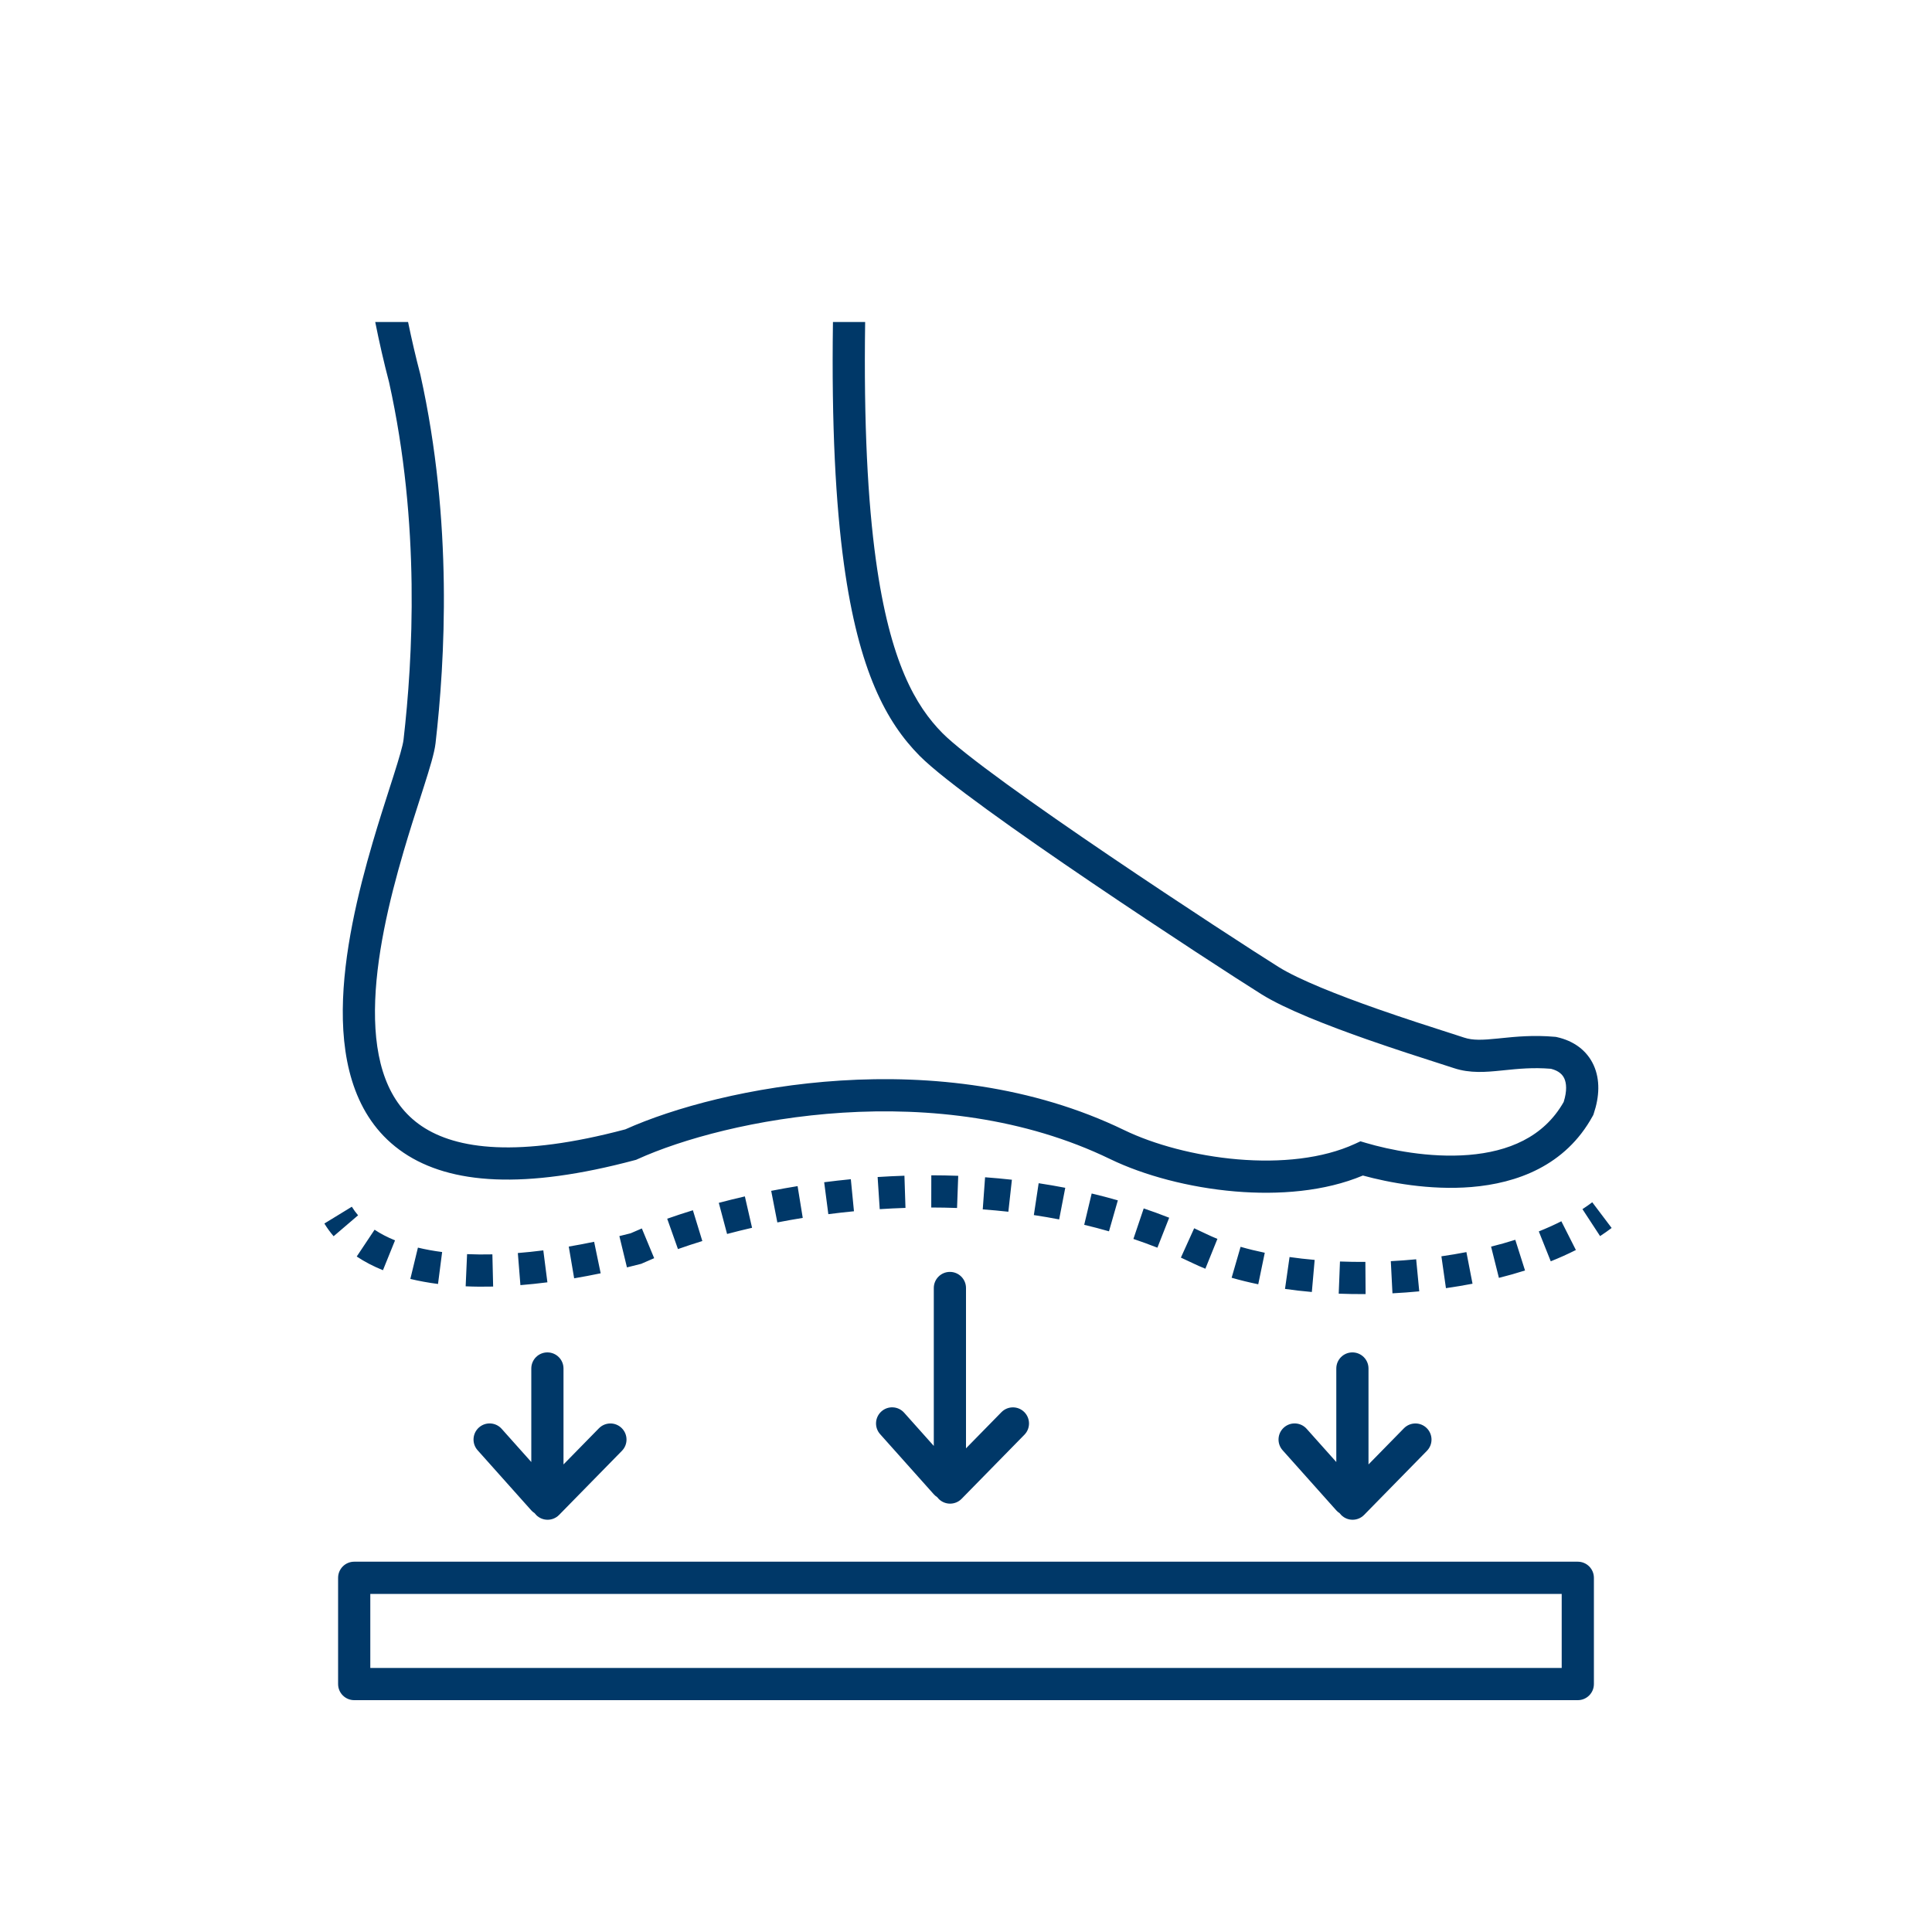 <svg width="120" height="120" viewBox="0 0 120 120" fill="none" xmlns="http://www.w3.org/2000/svg">
<path fill-rule="evenodd" clip-rule="evenodd" d="M24.165 23.736C23.838 22.492 23.554 21.241 23.306 20H25.346C25.569 21.08 25.82 22.166 26.104 23.245L26.109 23.264L26.113 23.283C28.147 32.437 27.637 41.062 27.051 46.174C26.983 46.769 26.683 47.741 26.337 48.826C26.262 49.064 26.182 49.313 26.099 49.571L26.099 49.571L26.099 49.571C25.785 50.548 25.427 51.663 25.072 52.874C24.169 55.947 23.316 59.526 23.29 62.726C23.265 65.943 24.071 68.513 26.191 69.944C28.347 71.398 32.192 71.912 38.84 70.146C41.816 68.808 46.69 67.464 52.212 67.115C57.785 66.763 64.099 67.418 69.823 70.191C71.669 71.085 74.235 71.785 76.879 72.009C79.533 72.234 82.153 71.97 84.16 71.046L84.5 70.889L84.86 70.995C86.267 71.409 88.767 71.936 91.229 71.734C93.655 71.535 95.872 70.653 97.123 68.445C97.343 67.746 97.292 67.272 97.164 66.99C97.051 66.74 96.817 66.506 96.332 66.384C95.217 66.292 94.302 66.385 93.425 66.475L93.425 66.475L93.234 66.494C92.316 66.587 91.312 66.679 90.304 66.343C90.108 66.278 89.803 66.18 89.416 66.056L89.413 66.055C88.34 65.712 86.635 65.166 84.872 64.547C82.493 63.711 79.841 62.685 78.351 61.754C76.957 60.883 72.389 57.924 67.816 54.825C65.529 53.276 63.233 51.686 61.329 50.301C59.449 48.934 57.884 47.72 57.109 46.935C55.066 44.865 53.335 41.701 52.419 35.04C51.906 31.306 51.644 26.441 51.736 20H53.736C53.644 26.379 53.903 31.148 54.401 34.768C55.281 41.165 56.892 43.868 58.532 45.53C59.173 46.179 60.603 47.301 62.505 48.684C64.384 50.05 66.659 51.626 68.938 53.17C73.497 56.259 78.043 59.203 79.411 60.058C80.683 60.853 83.125 61.813 85.535 62.66C87.267 63.268 88.897 63.79 89.974 64.135L89.974 64.135L89.976 64.135C90.384 64.266 90.712 64.371 90.936 64.446C91.482 64.628 92.075 64.601 93.034 64.504L93.238 64.483C94.128 64.392 95.235 64.279 96.578 64.398L96.643 64.404L96.706 64.418C97.734 64.647 98.565 65.234 98.987 66.166C99.393 67.065 99.344 68.119 98.991 69.166L98.963 69.25L98.92 69.328C97.228 72.413 94.203 73.497 91.392 73.728C88.794 73.941 86.229 73.446 84.651 73.014C82.281 74.007 79.424 74.232 76.711 74.002C73.855 73.76 71.046 73.006 68.951 71.991C63.627 69.412 57.684 68.773 52.338 69.111C46.989 69.45 42.319 70.761 39.591 72.001L39.515 72.036L39.435 72.057C32.58 73.891 27.977 73.561 25.073 71.602C22.124 69.612 21.263 66.182 21.291 62.71C21.318 59.22 22.24 55.42 23.153 52.31C23.516 51.073 23.884 49.927 24.198 48.949L24.198 48.949L24.198 48.948L24.199 48.945L24.2 48.943L24.2 48.942L24.201 48.941L24.201 48.939C24.282 48.688 24.359 48.447 24.432 48.219C24.804 47.048 25.023 46.3 25.064 45.946C25.637 40.942 26.126 32.575 24.165 23.736ZM57.842 75C58.373 75.001 58.907 75.011 59.444 75.03L59.517 73.031C58.956 73.011 58.399 73.001 57.845 73L57.842 75ZM54.641 75.103C55.169 75.069 55.703 75.042 56.241 75.025L56.176 73.026C55.616 73.044 55.06 73.072 54.511 73.107L54.641 75.103ZM61.04 75.117C61.569 75.156 62.1 75.204 62.631 75.263L62.851 73.275C62.294 73.213 61.739 73.163 61.185 73.122L61.04 75.117ZM51.449 75.414C51.972 75.347 52.503 75.286 53.041 75.234L52.847 73.243C52.287 73.298 51.735 73.361 51.191 73.431L51.449 75.414ZM64.214 75.47C64.738 75.549 65.262 75.639 65.786 75.74L66.165 73.776C65.614 73.67 65.063 73.575 64.513 73.492L64.214 75.47ZM48.282 75.927C48.797 75.827 49.323 75.733 49.86 75.646L49.54 73.672C48.982 73.762 48.435 73.86 47.9 73.965L48.282 75.927ZM67.342 76.075C67.856 76.198 68.37 76.332 68.881 76.479L69.431 74.556C68.891 74.401 68.349 74.259 67.806 74.13L67.342 76.075ZM45.16 76.644C45.661 76.511 46.179 76.383 46.712 76.26L46.265 74.311C45.71 74.438 45.169 74.572 44.646 74.711L45.16 76.644ZM99.384 76.776C99.631 76.614 99.871 76.446 100.102 76.271L98.898 74.675C98.704 74.821 98.501 74.964 98.289 75.102L99.384 76.776ZM20.147 75.995C20.317 76.273 20.509 76.537 20.722 76.785L22.241 75.485C22.096 75.315 21.967 75.137 21.853 74.952L20.147 75.995ZM70.398 76.952C70.897 77.121 71.394 77.302 71.888 77.496L72.62 75.635C72.095 75.428 71.568 75.236 71.038 75.057L70.398 76.952ZM42.109 77.582C42.587 77.413 43.092 77.246 43.623 77.083L43.037 75.171C42.48 75.342 41.947 75.518 41.441 75.697L42.109 77.582ZM96.32 78.342C96.859 78.127 97.381 77.893 97.881 77.64L96.978 75.855C96.535 76.079 96.067 76.289 95.578 76.485L96.32 78.342ZM73.347 78.112C73.588 78.221 73.827 78.333 74.066 78.449C74.323 78.573 74.591 78.692 74.867 78.803L75.616 76.949C75.379 76.853 75.152 76.753 74.937 76.649C74.683 76.526 74.428 76.406 74.172 76.29L73.347 78.112ZM39.915 78.459C40.142 78.356 40.382 78.252 40.632 78.148L39.866 76.301C39.625 76.401 39.392 76.501 39.169 76.602C38.934 76.662 38.701 76.72 38.47 76.776L38.941 78.72C39.209 78.655 39.479 78.587 39.751 78.517L39.836 78.495L39.915 78.459ZM22.157 78.044C22.65 78.374 23.195 78.656 23.786 78.895L24.536 77.041C24.057 76.848 23.634 76.626 23.266 76.38L22.157 78.044ZM93.1 79.371C93.651 79.233 94.193 79.08 94.722 78.912L94.117 77.006C93.629 77.161 93.127 77.302 92.614 77.431L93.1 79.371ZM35.662 79.398C36.2 79.307 36.749 79.203 37.309 79.087L36.902 77.129C36.366 77.24 35.84 77.34 35.327 77.427L35.662 79.398ZM76.499 79.363C77.028 79.516 77.581 79.651 78.152 79.769L78.557 77.811C78.032 77.702 77.53 77.579 77.055 77.442L76.499 79.363ZM25.487 79.436C26.032 79.568 26.605 79.672 27.206 79.75L27.462 77.766C26.927 77.697 26.425 77.605 25.958 77.492L25.487 79.436ZM32.324 79.822C32.869 79.778 33.428 79.72 34 79.647L33.746 77.663C33.204 77.732 32.676 77.787 32.164 77.828L32.324 79.822ZM89.81 80.01C90.365 79.931 90.916 79.839 91.461 79.734L91.081 77.77C90.57 77.869 90.051 77.956 89.528 78.031L89.81 80.01ZM28.923 79.895C29.473 79.92 30.042 79.925 30.63 79.911L30.583 77.911C30.037 77.924 29.513 77.919 29.011 77.897L28.923 79.895ZM79.814 80.057C80.359 80.135 80.915 80.198 81.481 80.248L81.656 78.255C81.124 78.209 80.603 78.149 80.096 78.077L79.814 80.057ZM86.488 80.33C87.042 80.302 87.598 80.261 88.152 80.208L87.961 78.217C87.437 78.267 86.911 78.306 86.386 78.333L86.488 80.33ZM83.15 80.352C83.702 80.374 84.259 80.382 84.82 80.378L84.806 78.379C84.275 78.382 83.748 78.374 83.228 78.354L83.15 80.352ZM23 99V103.6H97V99H23ZM22 97C21.448 97 21 97.448 21 98V104.6C21 105.152 21.448 105.6 22 105.6H98C98.552 105.6 99 105.152 99 104.6V98C99 97.448 98.552 97 98 97H22ZM59 79C58.448 79 58 79.448 58 80V89.809L56.158 87.746C55.79 87.334 55.158 87.298 54.746 87.666C54.334 88.034 54.298 88.666 54.666 89.078L57.996 92.808C58.059 92.879 58.131 92.939 58.207 92.988C58.239 93.03 58.274 93.07 58.313 93.109C58.707 93.495 59.34 93.489 59.727 93.094L63.628 89.114C64.015 88.72 64.008 88.087 63.614 87.7C63.22 87.313 62.587 87.32 62.2 87.714L60 89.959V80C60 79.448 59.552 79 59 79ZM33 85C33 84.448 33.448 84 34 84C34.552 84 35 84.448 35 85V90.959L37.2 88.714C37.587 88.32 38.22 88.313 38.614 88.7C39.008 89.087 39.015 89.72 38.628 90.114L34.727 94.094C34.34 94.489 33.707 94.495 33.313 94.109C33.274 94.07 33.239 94.03 33.207 93.987C33.131 93.939 33.059 93.879 32.996 93.808L29.666 90.078C29.298 89.666 29.334 89.034 29.746 88.666C30.158 88.298 30.79 88.334 31.158 88.746L33 90.809V85ZM84 84C83.448 84 83 84.448 83 85V90.809L81.158 88.746C80.79 88.334 80.158 88.298 79.746 88.666C79.334 89.034 79.298 89.666 79.666 90.078L82.996 93.808C83.059 93.879 83.131 93.939 83.207 93.988C83.239 94.03 83.274 94.07 83.313 94.109C83.707 94.495 84.34 94.489 84.727 94.094L88.628 90.114C89.015 89.72 89.008 89.087 88.614 88.7C88.22 88.313 87.587 88.32 87.2 88.714L85 90.959V85C85 84.448 84.552 84 84 84Z" fill="#003868"/>
</svg>
